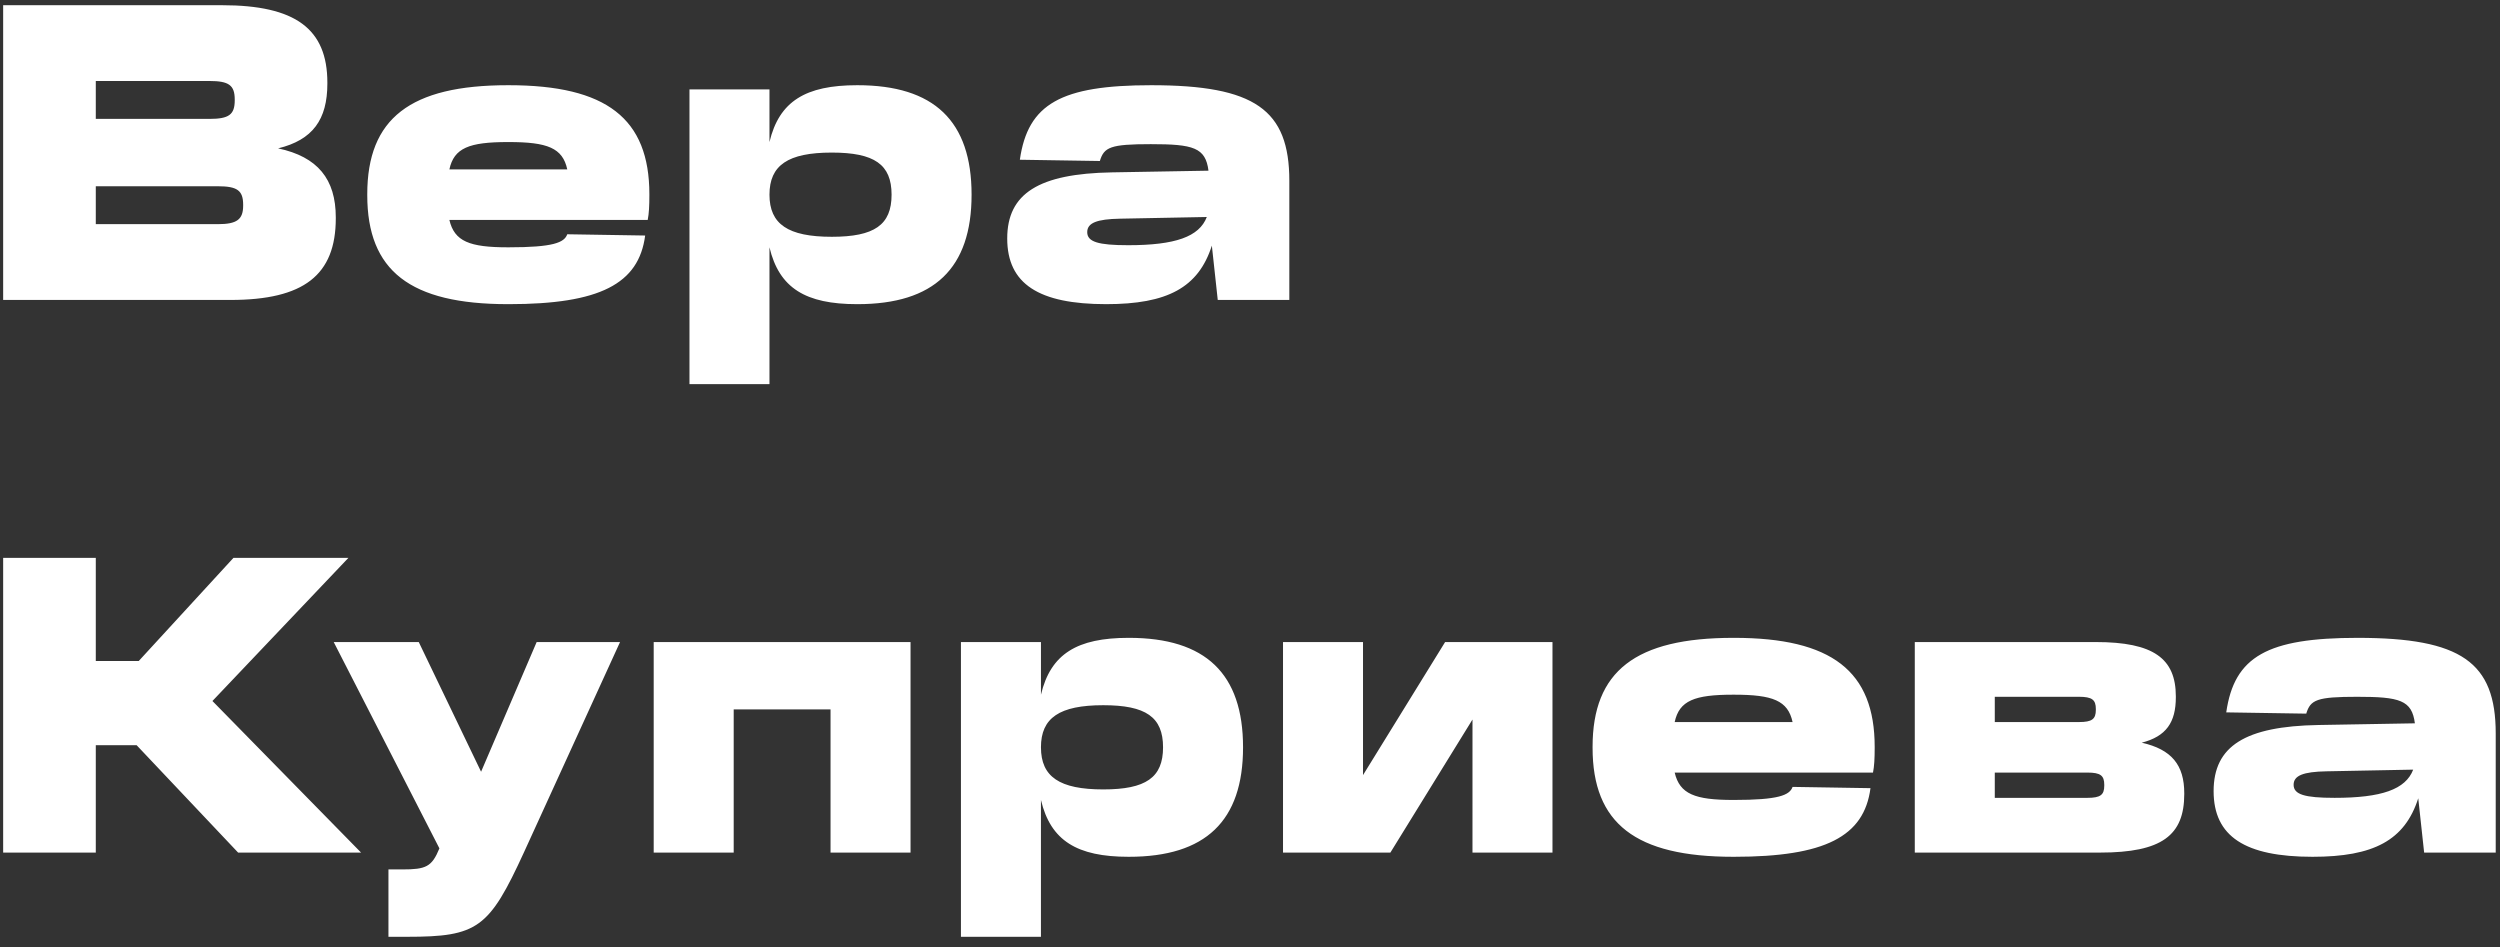 <svg xmlns="http://www.w3.org/2000/svg" fill="none" viewBox="0 0 190 72"><rect x="0" y="0" width="190" height="72" fill="#333333" stroke="none"/><path fill="#fff" d="M.24.396h16.64c5.568 0 8 1.792 8 5.888v.064c0 2.752-1.12 4.288-3.744 4.928 3.008.64 4.384 2.336 4.384 5.248v.064c0 4.32-2.432 6.208-8 6.208H.24V.396Zm7.04 13.76v2.88h9.28c1.44 0 1.92-.352 1.92-1.408v-.064c0-1.088-.448-1.408-1.92-1.408H7.28Zm0-8v2.88h8.64c1.472 0 1.92-.32 1.92-1.408v-.064c0-1.088-.448-1.408-1.92-1.408H7.28Zm31.32.32h.064c7.425 0 10.688 2.528 10.688 8.288v.064c0 .832-.031 1.408-.127 1.888H34.153c.383 1.632 1.535 2.08 4.447 2.08h.064c3.36 0 4.224-.352 4.448-.992l5.92.096c-.48 3.68-3.455 5.216-10.367 5.216H38.6c-7.424 0-10.688-2.528-10.688-8.288v-.064c0-5.76 3.265-8.288 10.688-8.288Zm0 4.32c-2.944 0-4.096.448-4.447 2.08h8.96c-.352-1.632-1.505-2.08-4.449-2.08H38.6Zm13.8-4h6.08v4c.736-3.104 2.752-4.32 6.656-4.32h.032c5.824 0 8.672 2.72 8.672 8.32s-2.848 8.32-8.672 8.32h-.032c-3.904 0-5.92-1.216-6.656-4.32v10.4H52.4v-22.4Zm6.08 8c0 2.24 1.408 3.2 4.736 3.2 3.232 0 4.544-.896 4.544-3.2 0-2.304-1.312-3.2-4.544-3.2-3.328 0-4.736.96-4.736 3.2Zm34.069 8-.448-4.128c-1.024 3.2-3.392 4.448-8.032 4.448-5.12 0-7.52-1.536-7.52-4.992 0-3.424 2.4-4.928 7.968-5.024l7.328-.128c-.224-1.76-1.152-2.016-4.384-2.016-3.072 0-3.552.224-3.872 1.28l-6.08-.096c.608-4.256 3.136-5.664 9.984-5.664 7.872 0 10.496 1.856 10.496 7.264v9.056h-5.44Zm-6.816-4.16c3.584 0 5.408-.64 5.984-2.144l-6.592.128c-1.76.032-2.496.32-2.496 1.024 0 .736.832.992 3.104.992ZM.24 42.396h7.04v7.84h3.264l7.2-7.84h8.736l-10.336 10.88 11.296 11.52h-9.344l-7.712-8.16H7.28v8.16H.24v-22.4Zm25.123 6.4h6.463l4.736 9.856 4.224-9.856h6.337l-7.296 15.968c-2.657 5.792-3.52 6.432-8.896 6.432h-1.409v-5.12h1.056c1.793 0 2.24-.192 2.817-1.6l-8.033-15.68Zm24.318 0h19.52v16h-6.08v-10.88h-7.36v10.88h-6.08v-16Zm23.352 0h6.08v4c.736-3.104 2.752-4.32 6.656-4.32h.031c5.825 0 8.672 2.72 8.672 8.32s-2.847 8.32-8.671 8.32h-.032c-3.904 0-5.92-1.216-6.657-4.32v10.4h-6.08v-22.4Zm6.08 8c0 2.24 1.407 3.2 4.736 3.2 3.231 0 4.543-.896 4.543-3.2 0-2.304-1.311-3.2-4.543-3.2-3.329 0-4.737.96-4.737 3.2Zm18.396-8h6.08v10.112l6.24-10.112h8.16v16h-6.08V54.684l-6.24 10.112h-8.16v-16Zm34.215-.32h.064c7.424 0 10.688 2.528 10.688 8.288v.064c0 .832-.032 1.408-.128 1.888h-15.072c.384 1.632 1.536 2.08 4.448 2.08h.064c3.36 0 4.224-.352 4.448-.992l5.92.096c-.48 3.68-3.456 5.216-10.368 5.216h-.064c-7.424 0-10.688-2.528-10.688-8.288v-.064c0-5.76 3.264-8.288 10.688-8.288Zm0 4.32c-2.944 0-4.096.448-4.448 2.08h8.96c-.352-1.632-1.504-2.08-4.448-2.08h-.064Zm13.8-4h13.76c4.384 0 6.08 1.248 6.08 4.128v.064c0 1.92-.736 2.976-2.592 3.456 2.272.512 3.232 1.696 3.232 3.84v.064c0 3.136-1.696 4.448-6.4 4.448h-14.08v-16Zm6.08 9.92v1.92h7.04c.992 0 1.28-.224 1.28-.928v-.064c0-.704-.288-.928-1.28-.928h-7.04Zm0-5.76v1.92h6.4c.992 0 1.28-.224 1.28-.928v-.064c0-.704-.288-.928-1.28-.928h-6.4Zm32.631 11.84-.448-4.128c-1.024 3.2-3.392 4.448-8.032 4.448-5.12 0-7.52-1.536-7.52-4.992 0-3.424 2.4-4.928 7.968-5.024l7.328-.128c-.224-1.76-1.152-2.016-4.384-2.016-3.072 0-3.552.224-3.872 1.28l-6.08-.096c.608-4.256 3.136-5.664 9.984-5.664 7.872 0 10.496 1.856 10.496 7.264v9.056h-5.44Zm-6.816-4.16c3.584 0 5.408-.64 5.984-2.144l-6.592.128c-1.76.032-2.496.32-2.496 1.024 0 .736.832.992 3.104.992Z"/></svg>